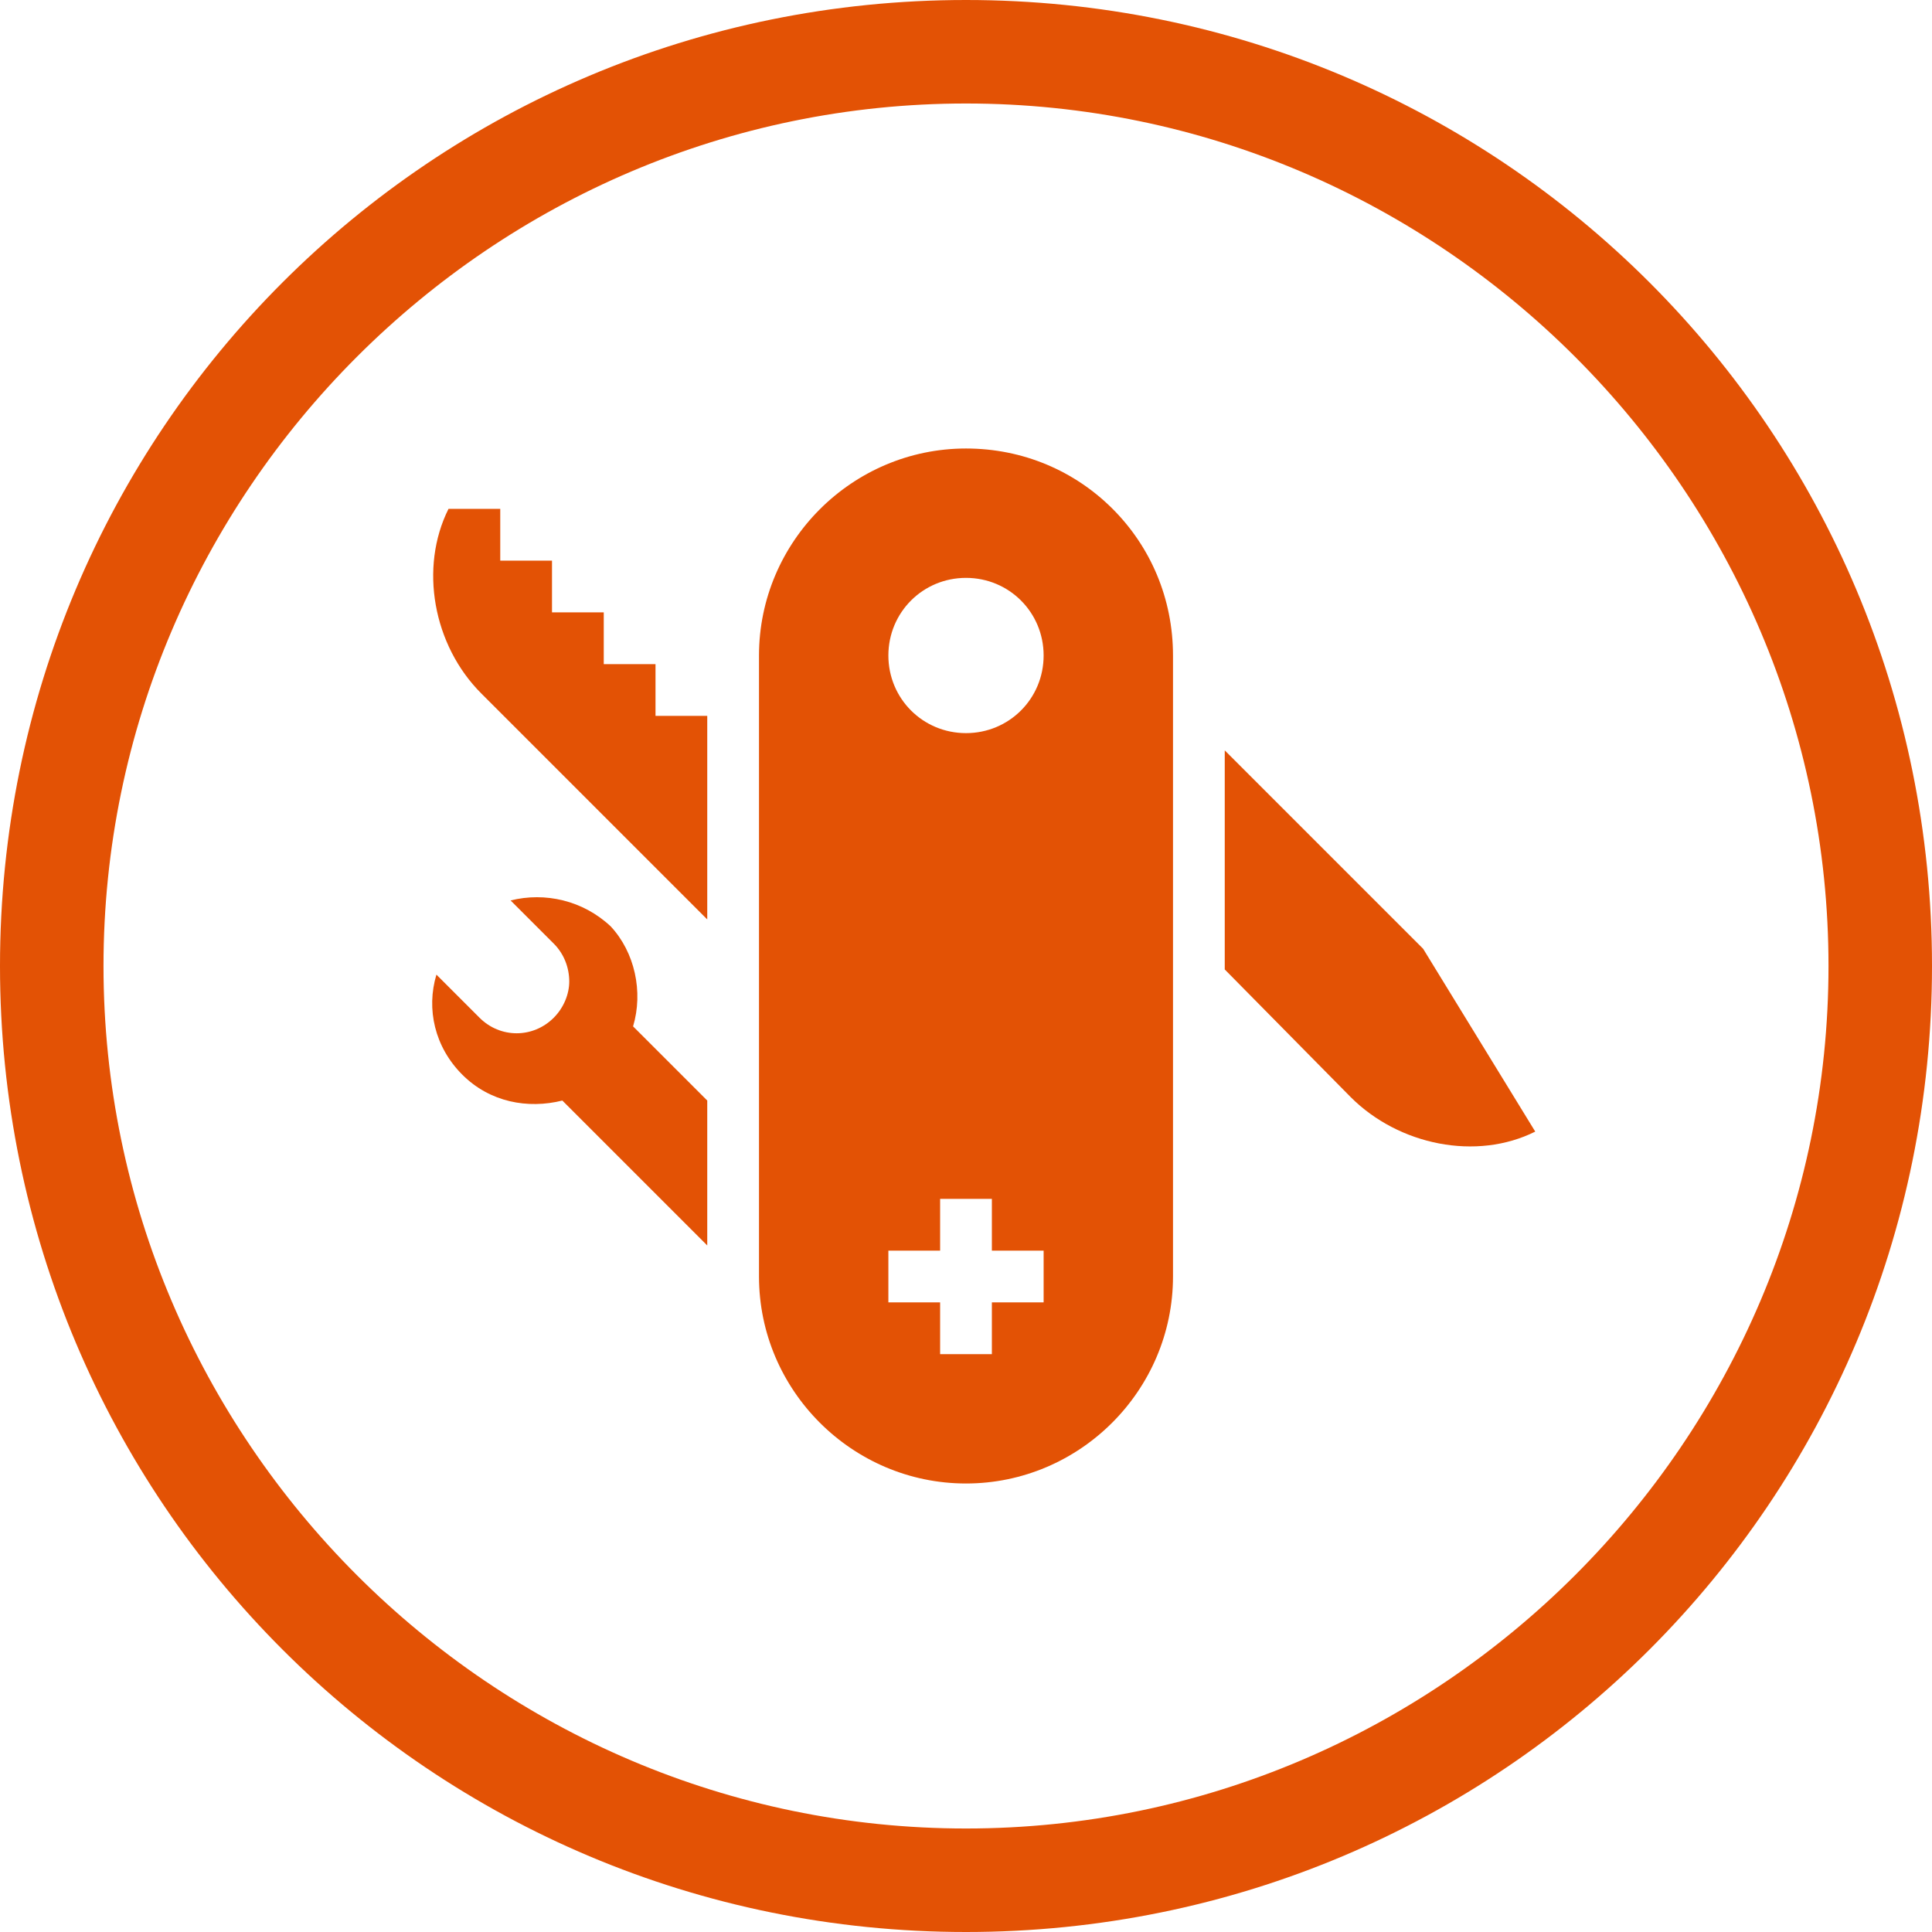 <?xml version="1.0" encoding="utf-8"?>
<!-- Generator: Adobe Illustrator 24.1.1, SVG Export Plug-In . SVG Version: 6.00 Build 0)  -->
<svg version="1.1" xmlns="http://www.w3.org/2000/svg" xmlns:xlink="http://www.w3.org/1999/xlink" x="0px" y="0px"
	 viewBox="0 0 112 112" style="enable-background:new 0 0 112 112;" xml:space="preserve">
<style type="text/css">
	.st0{fill:#64A70B;}
	.st1{fill:#0077C8;}
	.st2{fill:#041E42;}
	.st3{fill:#707372;}
	.st4{fill:#41B6E6;}
	.st5{fill:#E35205;}
	.st6{fill:#231F20;}
	.st7{fill:none;stroke:#000000;stroke-width:7.998;stroke-miterlimit:10;}
	.st8{fill:#A8CE38;}
	.st9{fill:#0077C8;stroke:#000000;stroke-width:7.998;stroke-miterlimit:10;}
	.st10{fill:#041E42;stroke:#000000;stroke-width:7.998;stroke-miterlimit:10;}
	.st11{fill:#707372;stroke:#000000;stroke-width:7.998;stroke-miterlimit:10;}
	.st12{fill:#E35205;stroke:#000000;stroke-width:7.998;stroke-miterlimit:10;}
	.st13{fill:#41B6E6;stroke:#000000;stroke-width:7.998;stroke-miterlimit:10;}
</style>
<g id="Meet-Standards">
</g>
<g id="Solutions-for-any-site">
</g>
<g id="All-Included">
</g>
<g id="Design">
</g>
<g id="Protection">
</g>
<g id="Personnalized-Solutions">
</g>
<g id="Availability">
</g>
<g id="Maintenance">
</g>
<g id="Quick">
</g>
<g id="Installation">
</g>
<g id="Bientot">
</g>
<g id="Coming-Soon">
</g>
<g id="Effective">
</g>
<g id="Stability">
</g>
<g id="Carbon-Footprint">
</g>
<g id="Wi-Fi">
</g>
<g id="Agriculture">
</g>
<g id="Municipal">
</g>
<g id="Office_building">
</g>
<g id="Industrial">
</g>
<g id="Commercial">
</g>
<g id="Residential">
</g>
<g id="Spongy">
</g>
<g id="Granular">
</g>
<g id="Porous">
</g>
<g id="Incompactible">
</g>
<g id="Filter">
</g>
<g id="Resource">
</g>
<g id="Compost">
</g>
<g id="Versatile">
	<g>
		<path class="st5" d="M56,6c27.5,0,50,22.5,50,50s-22.5,50-50,50S6,83.5,6,56S28.5,6,56,6 M56,0C25,0,0,25,0,56s25,56,56,56
			s56-25,56-56S87,0,56,0L56,0z"/>
	</g>
	<g>
		<path class="st5" d="M64.5,29.5C62.3,27.3,59.3,26,56,26c-6.6,0-12,5.4-12,12v36c0,6.6,5.4,12,12,12s12-5.4,12-12V38
			C68,34.7,66.7,31.7,64.5,29.5z M60.5,75.5h-3v3h-3v-3h-3v-3h3v-3h3v3h3V75.5z M56,42.5c-2.5,0-4.5-2-4.5-4.5s2-4.5,4.5-4.5
			s4.5,2,4.5,4.5S58.5,42.5,56,42.5z"/>
		<path class="st5" d="M89,65.6c-3.4,1.7-7.9,0.8-10.7-2L71,56.2V43.5L82.5,55L89,65.6z"/>
		<path class="st5" d="M41,41.5v11.8L27.9,40.2c-2.8-2.8-3.6-7.3-1.9-10.7h3v3h3v3h3v3h3v3H41z"/>
		<g>
			<path class="st5" d="M36.7,59.5l4.3,4.3v8.4l-8.4-8.4c-2,0.5-4.2,0.1-5.8-1.5c-1.6-1.6-2.1-3.8-1.5-5.8l2.5,2.5
				c1.2,1.2,3.1,1.2,4.3,0c0.6-0.6,0.9-1.4,0.9-2.1c0-0.8-0.3-1.6-0.9-2.2l-2.5-2.5c2-0.5,4.2,0,5.8,1.5
				C36.8,55.2,37.3,57.5,36.7,59.5z"/>
		</g>
	</g>
</g>
<g id="All_Seasons">
</g>
<g id="Discreet">
</g>
<g id="Sustainable">
</g>
<g id="Peace-of-mind">
</g>
<g id="Best-investissement">
</g>
<g id="Long-terme">
</g>
<g id="_x33_60_x5F_degré">
</g>
<g id="High_x5F_performance">
</g>
</svg>
